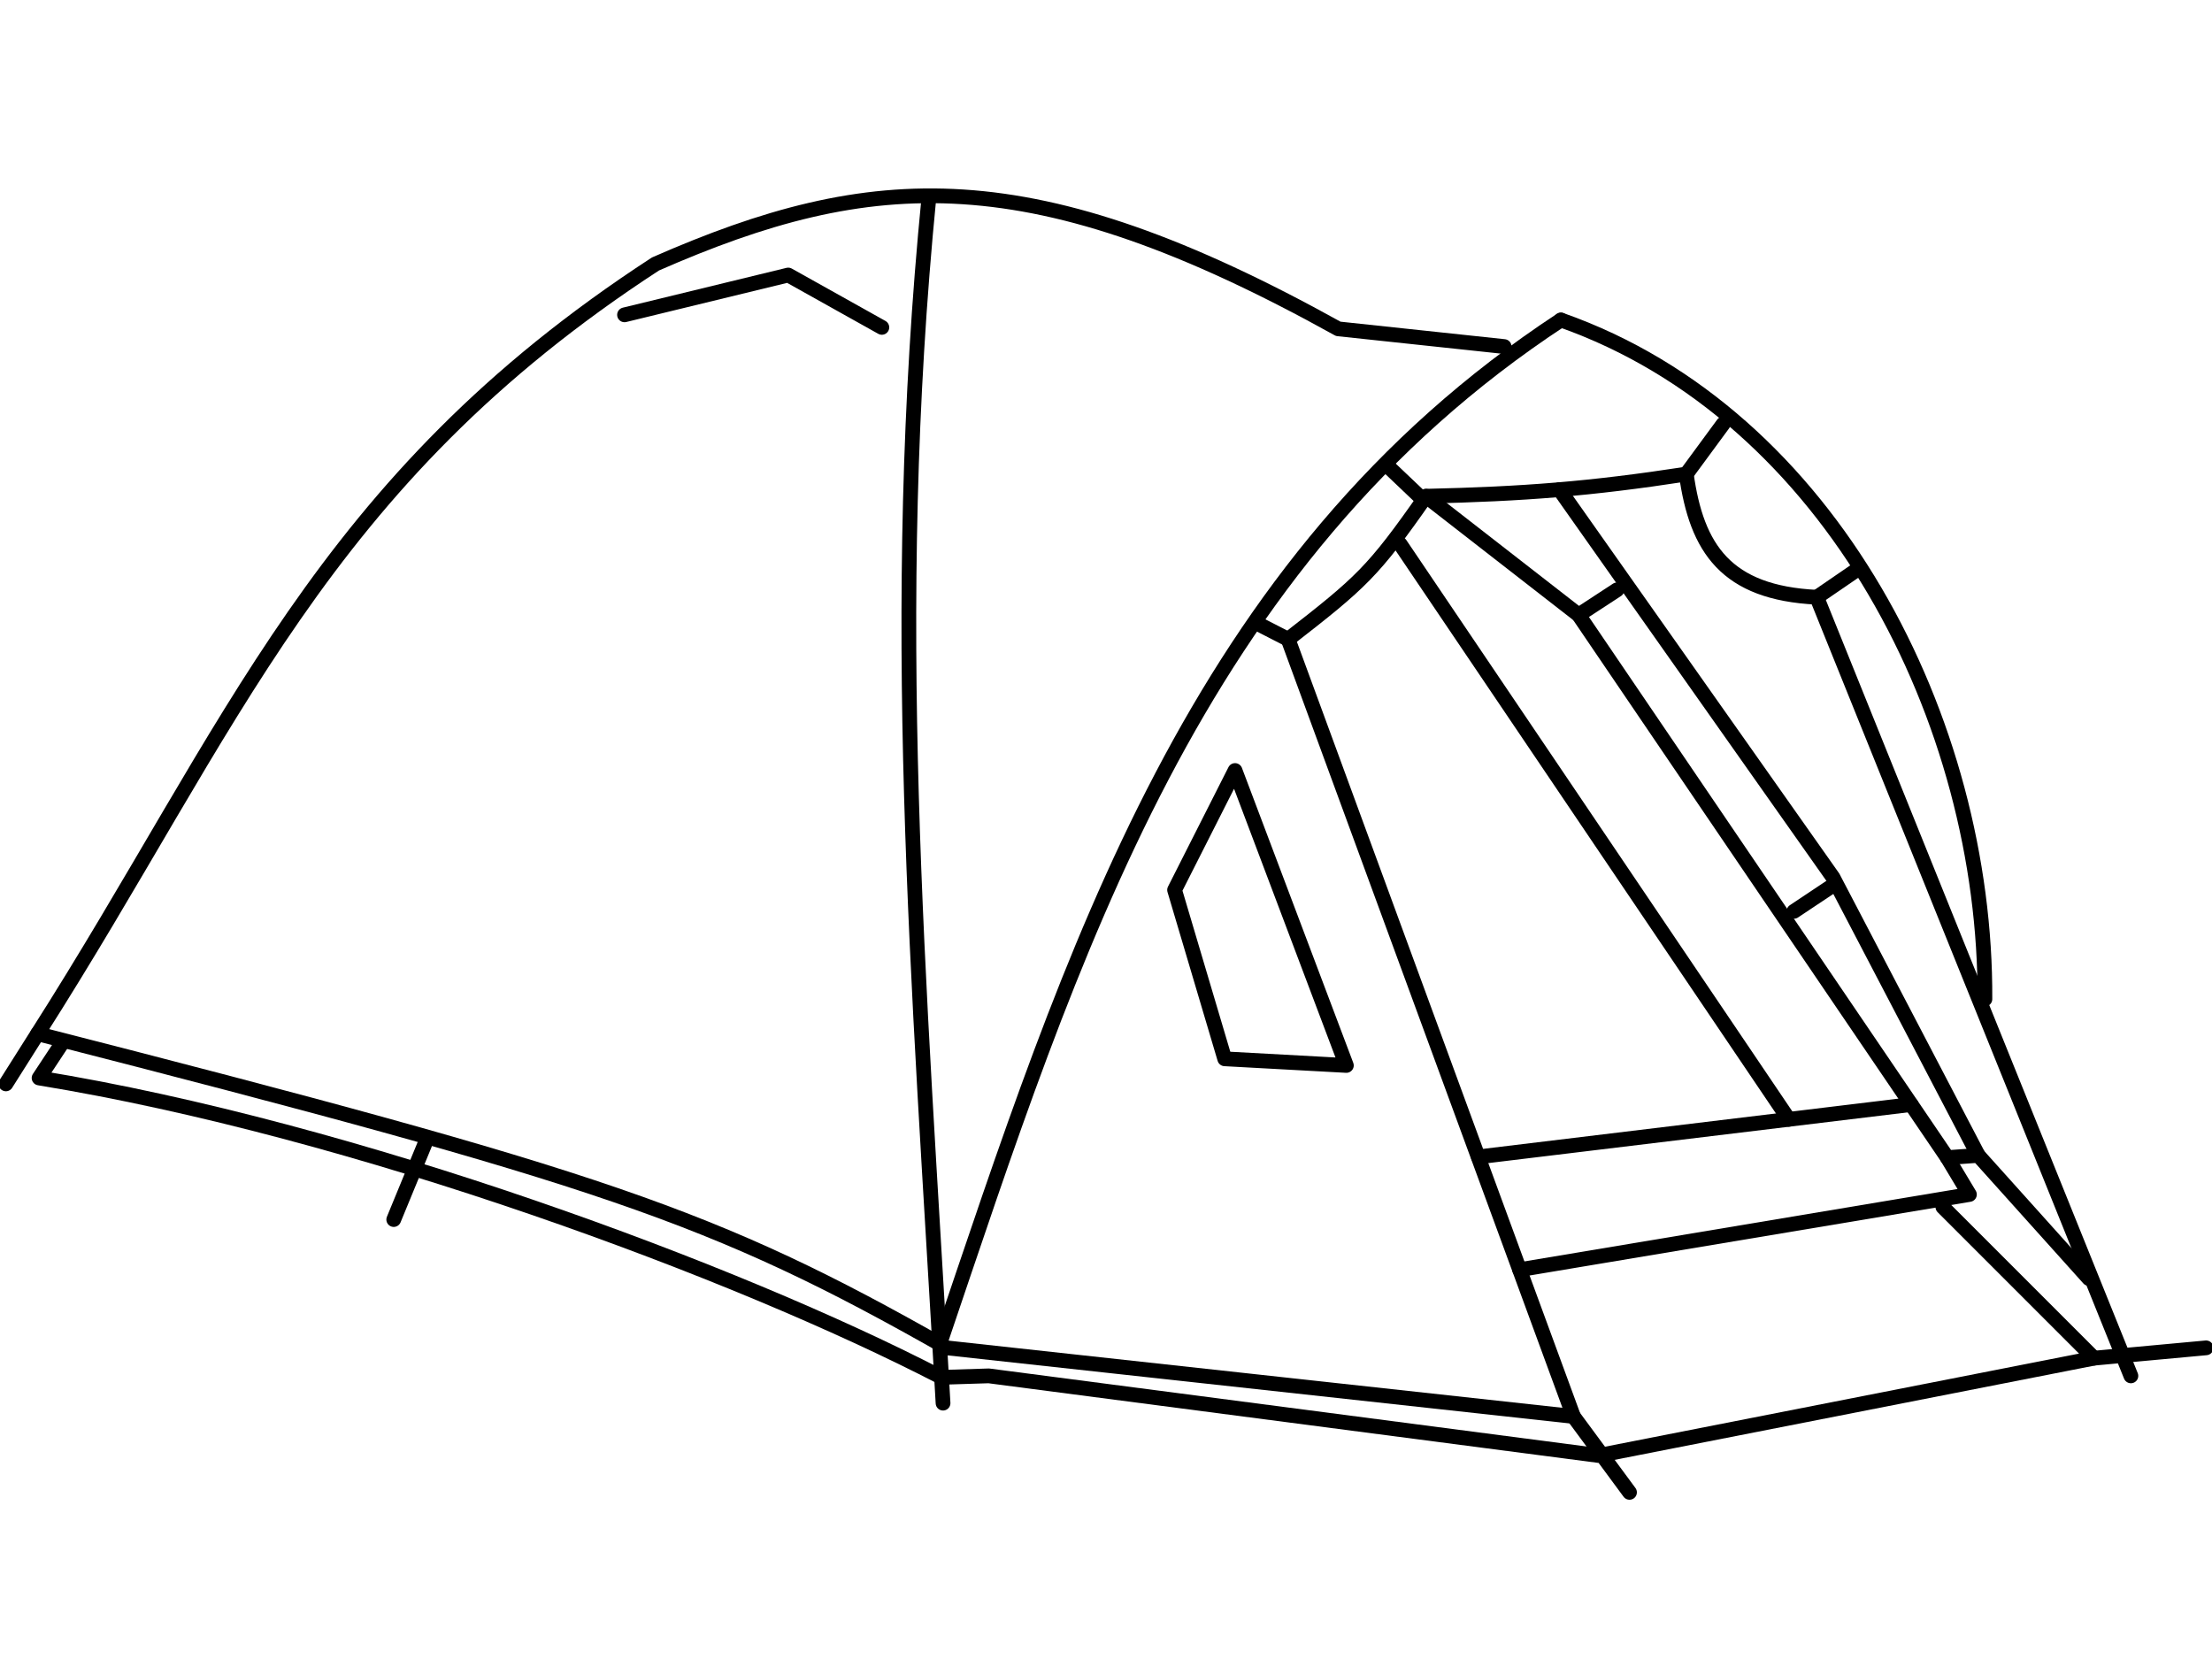 <?xml version="1.0" encoding="UTF-8"?>
<!DOCTYPE svg PUBLIC "-//W3C//DTD SVG 1.1//EN" "http://www.w3.org/Graphics/SVG/1.1/DTD/svg11.dtd">
<!-- Creator: CorelDRAW X7 -->
<svg xmlns="http://www.w3.org/2000/svg" xml:space="preserve" width="3000px" height="2250px" version="1.1" style="shape-rendering:geometricPrecision; text-rendering:geometricPrecision; image-rendering:optimizeQuality; fill-rule:evenodd; clip-rule:evenodd"
viewBox="0 0 3000 2250"
 xmlns:xlink="http://www.w3.org/1999/xlink">
 <defs>
  <style type="text/css">
   <![CDATA[
    .str0 {stroke:black;stroke-width:19.999;stroke-linecap:round;stroke-linejoin:round}
    .fil0 {fill:none}
   ]]>
  </style>
 </defs>
 <g id="Layer_x0020_1">
  <g id="_901689264">
   <path class="fil0 str0" d="M2040 470l-225 -24c-416,-231 -632,-217 -926,-88 -455,296 -572,627 -838,1044 765,196 916,246 1233,426l850 93 -387 -1054c99,-77 115,-91 187,-194 132,-3 223,-10 353,-30 14,101 54,161 177,167l426 1056"/>
   <path class="fil0 str0" d="M1260 266c-56,568 -14,1054 19,1637"/>
   <polyline class="fil0 str0" points="1196,444 1069,373 847,427 "/>
   <path class="fil0 str0" d="M1274 1824c180,-531 344,-1062 843,-1390"/>
   <path class="fil0 str0" d="M2692 1355c2,-376 -208,-792 -575,-921"/>
   <polyline class="fil0 str0" points="2833,1734 2683,1567 2641,1570 2141,834 1934,673 "/>
   <line class="fil0 str0" x1="2426" y1="1518" x2="1899" y2= "738" />
   <line class="fil0 str0" x1="2005" y1="1569" x2="2592" y2= "1498" />
   <path class="fil0 str0" d="M2635 1637l205 205 -672 132 -827 -108 -64 2c-278,-144 -795,-336 -1224,-406l33 -50"/>
   <polyline class="fil0 str0" points="2641,1570 2671,1620 2061,1722 "/>
   <polyline class="fil0 str0" points="2115,664 2486,1190 2683,1567 "/>
   <polygon class="fil0 str0" points="1675,1045 1826,1445 1661,1436 1593,1207 "/>
   <line class="fil0 str0" x1="2840" y1="1842" x2="2992" y2= "1828" />
   <line class="fil0 str0" x1="2134" y1="1921" x2="2210" y2= "2024" />
   <line class="fil0 str0" x1="534" y1="1654" x2="576" y2= "1552" />
   <line class="fil0 str0" x1="8" y1="1470" x2="51" y2= "1402" />
   <line class="fil0 str0" x1="2464" y1="810" x2="2518" y2= "773" />
   <line class="fil0 str0" x1="2337" y1="575" x2="2287" y2= "643" />
   <line class="fil0 str0" x1="1885" y1="635" x2="1926" y2= "674" />
   <line class="fil0 str0" x1="1708" y1="847" x2="1747" y2= "867" />
   <line class="fil0 str0" x1="2193" y1="800" x2="2141" y2= "834" />
   <line class="fil0 str0" x1="2484" y1="1202" x2="2433" y2= "1236" />
  </g>
 </g>
</svg>
